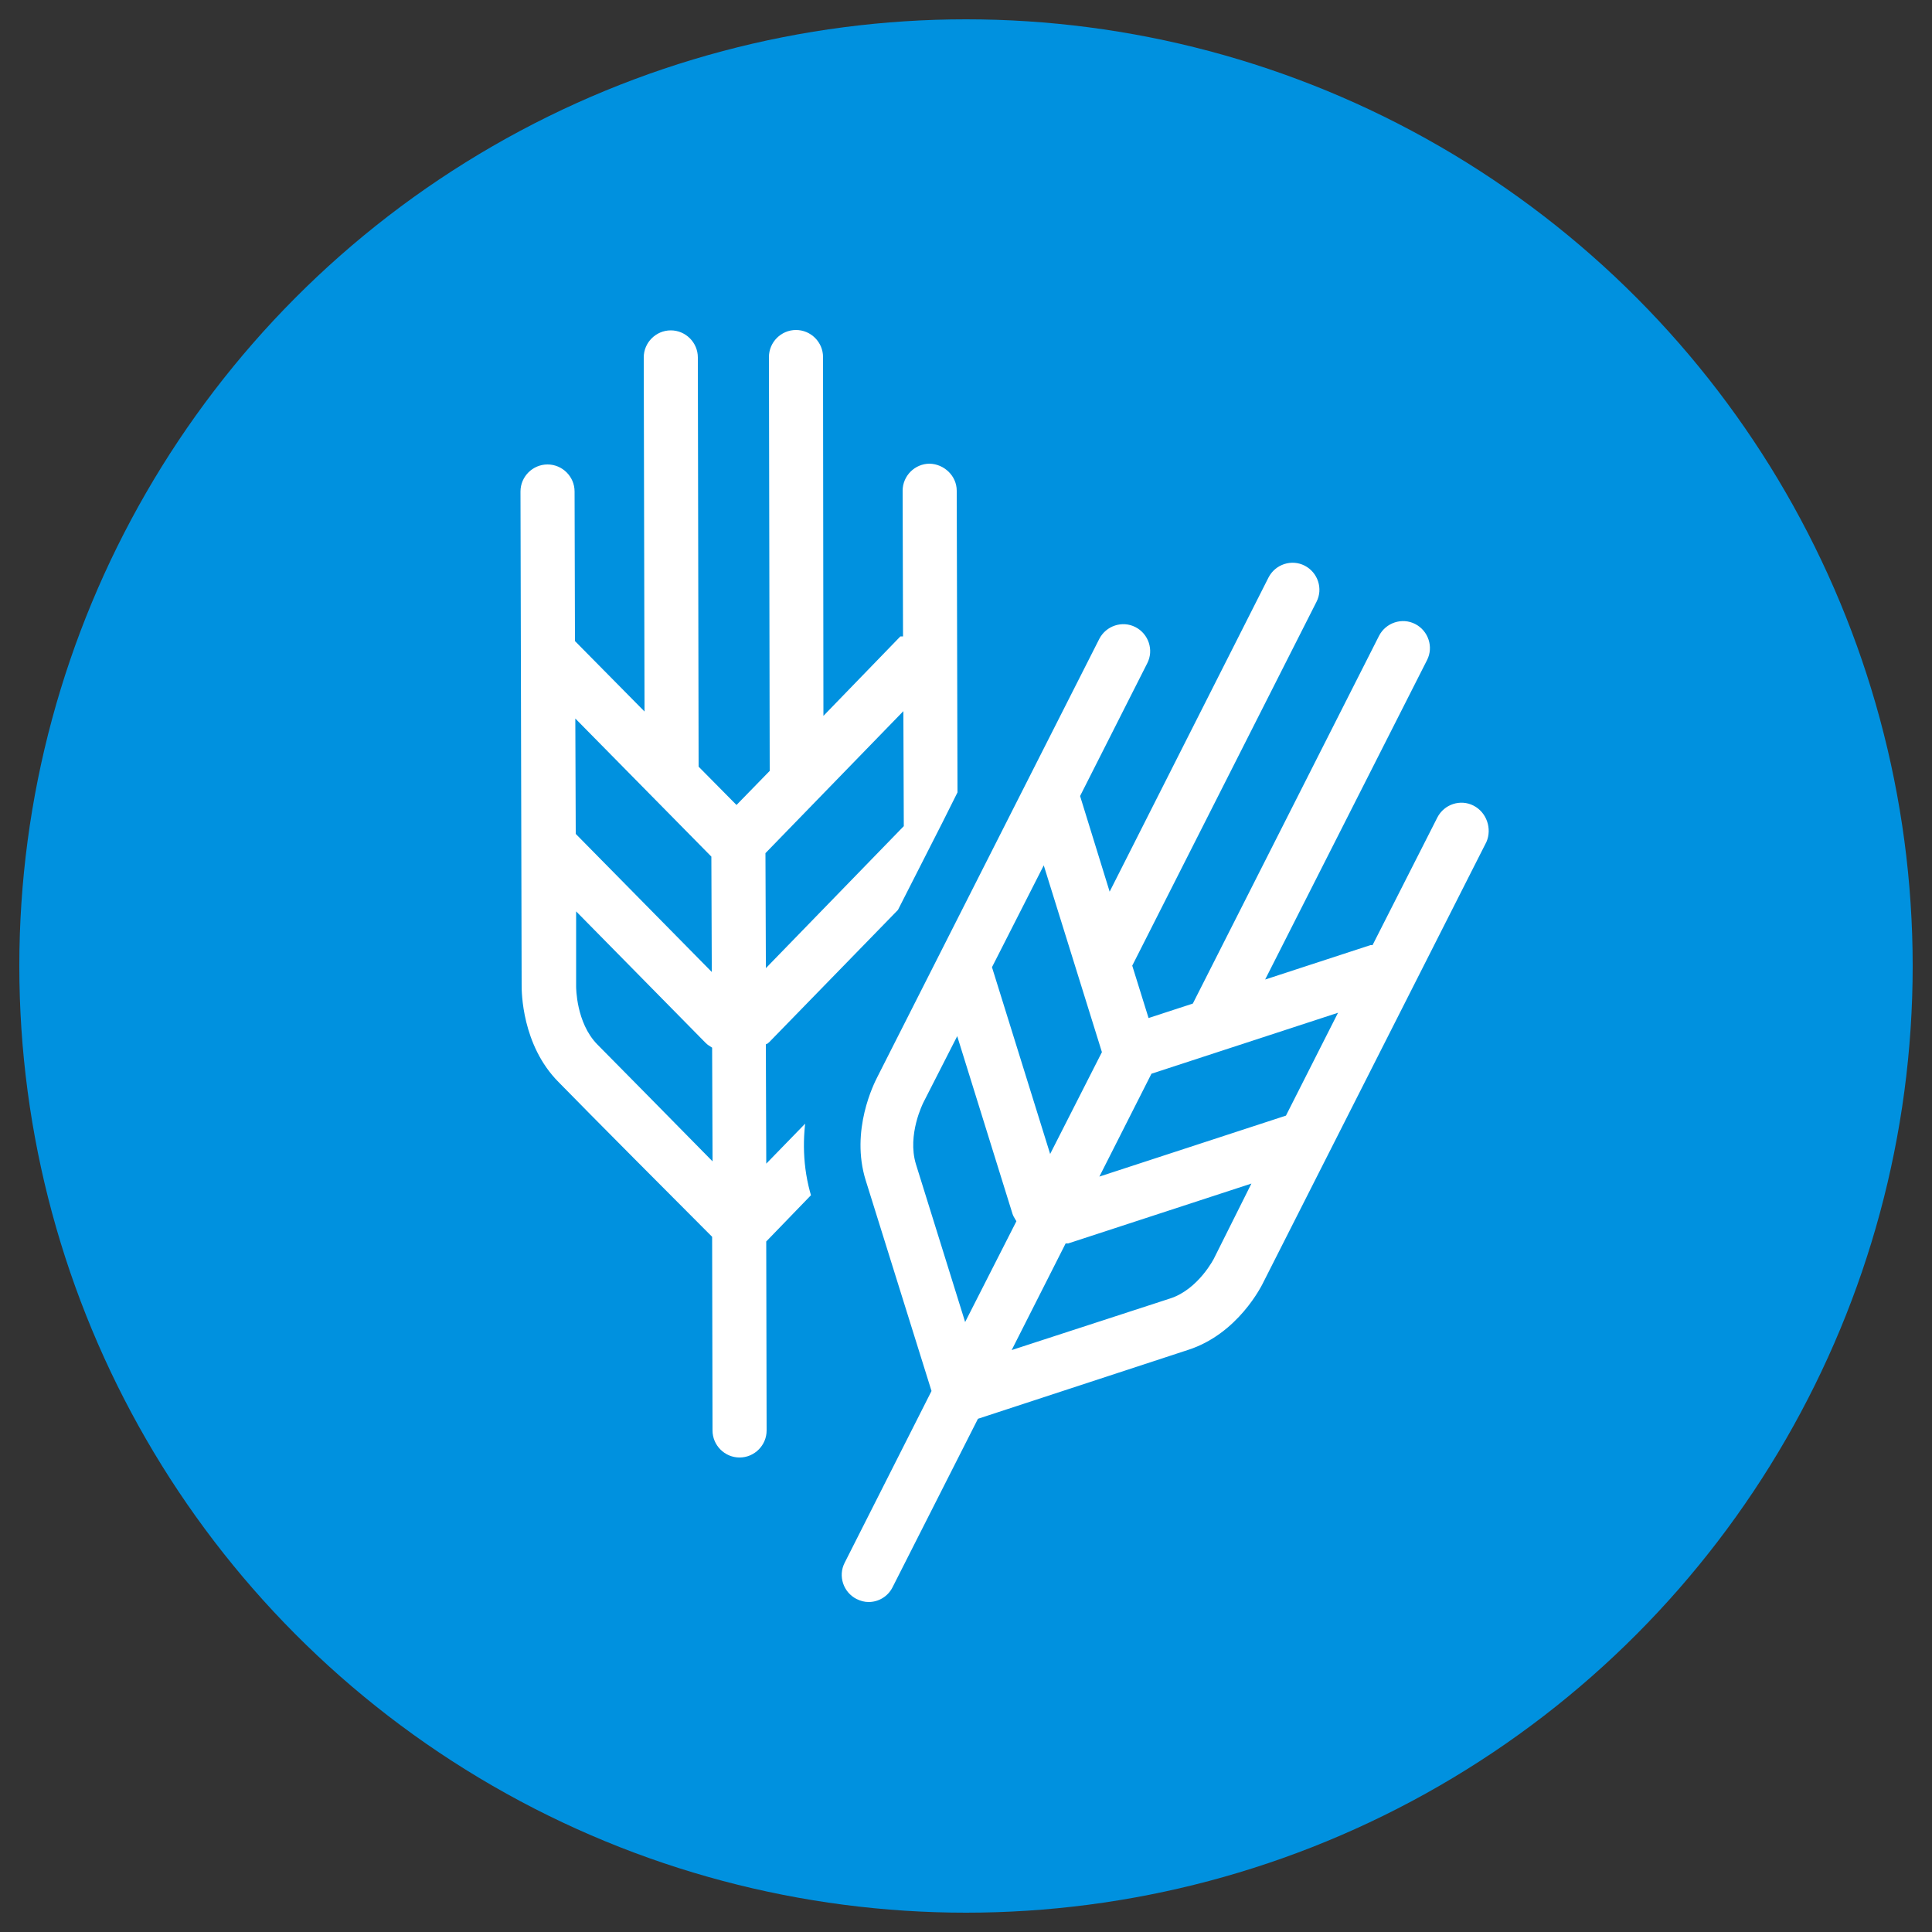 <?xml version="1.0" encoding="utf-8"?>
<!-- Generator: Adobe Illustrator 22.0.1, SVG Export Plug-In . SVG Version: 6.00 Build 0)  -->
<svg version="1.1" xmlns="http://www.w3.org/2000/svg" xmlns:xlink="http://www.w3.org/1999/xlink" x="0px" y="0px"
	 viewBox="0 0 500 500" width="500" height="500" style="enable-background:new 0 0 500 500;" xml:space="preserve">
<rect x="0" y="0" width="500" height="500" fill="#333333" stroke="none"/>
<style type="text/css">
	.st0{fill:#0091DF;}
	.st1{display:none;}
	.st2{display:inline;}
	.st3{fill:#FFFFFF;stroke:#FFFFFF;stroke-miterlimit:10;}
	.st4{display:inline;fill:#FFFFFF;stroke:#0091DF;stroke-width:2;stroke-miterlimit:10;}
	.st5{display:inline;fill:#FFFFFF;stroke:#0091DF;stroke-width:4;stroke-miterlimit:10;}
	.st6{fill:#FFFFFF;stroke:#0091DF;stroke-width:5;stroke-miterlimit:10;}
	.st7{fill:#FFFFFF;stroke:#0091DF;stroke-width:2;stroke-miterlimit:10;}
</style>
<g id="Ebene_1">
	<ellipse class="st0" cx="250" cy="250" rx="245" ry="245"/>
</g>
<g id="Mais" class="st1">
	<g class="st2">
		<path class="st3" d="M245.7,82.1c14.8,0,32.3,50.2,38.3,116.7c0.5,5.4,0.9,11,1.3,16.7l10.1-27.2c-0.3-2.5-0.6-4.9-0.9-7.4
			c-7-57.1-23-111.2-48.8-111.2c-26.9,0-43.2,58.9-49.7,118.6l10.4,22.6C211.4,138.5,230,82.1,245.7,82.1z"/>
		<path class="st3" d="M331.6,197c-5.4-5.7-10.2-10.1-13.5-13c-2.3-2-3.9-3.3-4.2-3.5c-0.4-0.3-1-0.4-1.4-0.6
			c-0.6-0.2-1.2-0.4-1.8-0.5c-0.8,0-1.5,0-2.3,0.2c-1.9,0.7-3.2,2.3-3.6,4.3c-1.9,9.2-4.3,19.2-7.1,29.6
			c-3.3,11.8-7.1,24.2-11.3,36.6c-0.5,1.5-1,3-1.5,4.5c-10.9,31.3-24.1,62.4-36.8,85.3c-8,14.5-15.8,25.7-22.6,31.6
			c-0.8-1.2-1.5-2.3-2.2-3.5c-11.8-18.8-20.2-38.3-26.1-55.8c-6.1-17.8-9.7-33.6-12.2-44.4c-0.8-3.3-1.4-6.1-2-8.3
			c-0.7-2.8-3.5-4.7-6.3-4.3c-15.5,2.1-26.2,11.4-32.9,19.8c-2-34.3,21.4-64.1,32.6-76.3l16.7,38.3l12.7,29.2l23.1,53.2
			c1.3,2.9,4.7,4.2,7.6,3c1.2-0.5,2.1-1.5,2.7-2.5c0.8-1.5,1.1-3.3,0.3-5l-28.4-65.3l-4.6-10.6l-0.9-2L194,210.8l-10.7-24.6
			c-0.7-1.7-2.2-2.9-4-3.3c-0.5-0.1-1,0-1.5,0c-0.9,0.1-1.6,0.3-2.4,0.7c-0.4,0.2-0.8,0.3-1.1,0.6c0,0-0.1,0-0.1,0
			c-0.8,0.7-9.4,8.7-18.7,21.4c-12.7,17.6-26.7,44.5-23,75c0.1,1.1,0.5,2.1,1,3.1c1.3,2.5,3.8,4.3,6.8,4.9c4,0.7,7.9-0.8,10.2-4
			c4.5-6.3,11.8-14,22.4-17.2c0.2,0.9,0.4,1.8,0.6,2.7c4.8,21.1,13.9,60.6,36.4,98.4c5.1,8.5,10.8,16.9,17.3,25.1v5.7v25
			c0,3.2,2.6,5.7,5.7,5.7h20.1h8c1.7,0,3.2-0.8,4.2-1.9c0.9-1,1.5-2.3,1.5-3.8v-17.9c0-2.7-2-4.9-4.5-5.5c-0.4-0.1-0.8-0.2-1.2-0.2
			c-2.9,0-5.3,2.2-5.6,5.1c0,0.2-0.1,0.4-0.1,0.6v12.2h-16.6v-11.6v-13.9v-1.6c0-1.3-0.5-2.6-1.3-3.6c-1.9-2.4-3.8-4.8-5.6-7.2
			c16.7-13.9,36.2-51.6,52.6-93c5.1-12.8,9.8-26,14.1-38.9c6.3-18.9,11.5-37.3,15.2-53.4c1.5,1.4,3.2,3,5,4.8
			c6.1,6,13.5,14.2,20.1,23.9c10,14.4,18.2,32.1,17.4,50.5c-1.5-1.9-3.3-3.9-5.3-5.8c-3.8-3.7-8.4-7.1-13.9-9.8
			c-4.1-2-8.6-3.5-13.7-4.2c-3-0.5-5.9,1.6-6.4,4.7c-0.5,3-11.4,62-33.1,100.8c-4.6,8.3-20.9,36.6-26.5,42.3
			c-2.2,2.3-2.2,5.9,0.1,8.1c0.5,0.5,1.1,0.9,1.8,1.2c0.7,0.3,1.5,0.5,2.2,0.5c1.5,0,3-0.6,4.1-1.7c30-30.4,57.2-121.3,61.6-143.3
			c6.4,1.9,11.5,5.6,15.5,9.5c2.6,2.5,4.9,5.1,6.6,7.6c1.6,2.3,4.2,3.7,7,4c1.1,0.1,2.1,0.1,3.2-0.1c4.2-0.8,7.3-4,7.8-8
			C371.7,246.3,348.8,215.1,331.6,197z"/>
	</g>
</g>
<g id="Rübe" class="st1">
	<g class="st2">
		<path class="st3" d="M175.9,252c-0.5,0-0.9-0.1-1.4-0.2c-3.2-0.8-5.1-3.9-4.3-7.1c5.6-23.2,18.1-32.2,27.6-35.8
			c0.7-0.2,1.3-0.4,2-0.4c2.5,0,4.7,1.5,5.5,3.8c0.5,1.5,0.5,3.1-0.2,4.5c-0.7,1.4-1.8,2.5-3.3,3.1c-9.9,3.7-16.7,13-20.2,27.5
			C181,250.1,178.7,252,175.9,252z"/>
		<path class="st3" d="M245.5,416.5c-7.2-24.1-22.7-41.5-47.3-53c-42.8-20.1-68.8-60.2-64.7-99.9c4.4-42.2,28-72.7,70.1-90.7
			c0.7-0.3,1.2-1,1.4-1.7c0.1-0.8-0.1-1.6-0.7-2.1l-41.2-40.3c-2.4-2.3-2.4-6.1-0.1-8.5c1.1-1.2,2.7-1.8,4.3-1.8
			c1.6,0,3.1,0.6,4.2,1.7l45.9,44.9c0.3,0.3,0.5,0.6,0.8,0.9c0.4,0.7,1.2,1,1.9,1c0.2,0,0.4,0,0.6-0.1c7.1-1.9,14.3-3.1,21.6-3.7
			c1.2-0.1,2.2-1.1,2.2-2.4V77.5c0-3.3,2.7-6,6-6c3.3,0,6,2.7,6,6v83.2c0,1.2,1,2.3,2.2,2.4c7,0.4,14,1.5,20.8,3.2
			c0.2,0,0.4,0.1,0.6,0.1c0.6,0,1.2-0.2,1.6-0.6c0.1-0.1,0.1-0.2,0.2-0.2l44.8-45.8c1.1-1.2,2.7-1.8,4.3-1.8c1.6,0,3.1,0.6,4.2,1.7
			c2.4,2.3,2.4,6.1,0.1,8.5l-39.4,40.3c-0.5,0.6-0.8,1.3-0.6,2.1c0.1,0.8,0.7,1.4,1.4,1.7c40.9,17.6,70,55.5,70.6,92.2
			c0.8,45.8-25.7,84.4-69.1,100.8c-25.1,9.5-38.4,25.8-41.8,51.3H245.5z M253,176.4c-6,0-12.3,0.4-18.7,1.3
			c-43.7,5.7-80.8,38.7-86.5,76.7c-6.2,42,14.1,76.5,58.8,99.7c8.7,4.5,16.3,12.2,24.3,20.3c5.5,5.6,11.3,11.4,17.6,16.3
			c0.4,0.3,0.9,0.5,1.4,0.5c0.2,0,0.3,0,0.5,0c0.7-0.1,1.2-0.6,1.6-1.1c8.9-15.7,26.7-30.6,46.3-38.7c25.7-10.7,44.9-31.8,52.6-57.6
			c7.2-24.2,3.3-49.9-10.7-70.6C319.3,192,289.9,176.4,253,176.4z"/>
	</g>
</g>
<g id="Kartoffel" class="st1">
	<path class="st4" d="M334.5,118.3c-5.8-2.1-12-3.2-18.5-3.2c-53.8,0-116.9,75-122.5,81.7c-28.5,27.6-74.2,52.2-74.6,52.5
		c-15.9,8.5-25.8,20-29.4,34.2c-6,23.5,8.1,45.2,8.5,45.8c28.5,48.5,86.6,55.8,118.7,55.8c18.9,0,32.2-2.4,32.8-2.5
		c153.8-29,162.5-164.2,162.5-165.8C413.8,143.1,341.4,120.3,334.5,118.3z M293.6,352.1c-16.1-7-20.6-19.9-20.9-20.6
		c-1.4-4.3-6-6.7-10.3-5.4c-4.4,1.4-6.8,6-5.4,10.4c0.2,0.7,4.2,12.8,16.9,22.9c-8.5,2.7-17.6,5-27.3,6.9c-0.1,0-12.5,2.2-29.8,2.2
		c-34.9,0-81.3-8.3-104.6-47.9c-0.1-0.2-10.7-16.7-6.5-33.1c2.4-9.5,9.6-17.4,21.2-23.6c2-1.1,48.6-26.2,78.7-55.5l0.6-0.7
		c0.6-0.8,62.7-76,110-76c4.6,0,9,0.8,12.9,2.3l0.9,0.3c0.7,0.2,67.2,18.3,65.6,82c0,0.3-0.5,7.4-3.1,18.4c-6.5-1.5-9.4-8.6-9.5-9.1
		c-1.6-4.3-6.3-6.5-10.6-5c-4.3,1.5-6.6,6.3-5,10.6c2.3,6.4,8.9,16.4,20.6,19.4C377.3,281.8,352.3,326.8,293.6,352.1z"/>
	<path class="st5" d="M186.8,287.4c-7.8-2.5-8.4-12-8.4-12.5c-0.2-4.5-4-8.1-8.6-7.9c-4.6,0.2-8.1,4-8,8.6c0.3,8,4.8,22.8,19.9,27.6
		c0.8,0.3,1.7,0.4,2.6,0.4c3.5,0,6.7-2.2,7.9-5.7C193.5,293.5,191.1,288.8,186.8,287.4z"/>
	<path class="st5" d="M277.6,277.8c-7.8-2.5-8.4-12-8.4-12.5c-0.2-4.5-3.9-8-8.5-7.9c-4.6,0.2-8.1,4-8,8.6c0.3,8,4.7,22.8,19.9,27.7
		c0.8,0.3,1.7,0.4,2.6,0.4c3.5,0,6.7-2.2,7.9-5.7C284.3,283.8,281.9,279.2,277.6,277.8z"/>
	<path class="st5" d="M313.9,176.9c-7.7-2.5-8.4-12-8.4-12.5c-0.2-4.5-4-8.1-8.5-7.9c-4.6,0.2-8.2,4-8,8.6c0.3,8,4.7,22.8,19.8,27.6
		c0.8,0.3,1.7,0.4,2.6,0.4c3.5,0,6.7-2.2,7.9-5.7C320.6,183,318.2,178.3,313.9,176.9z"/>
</g>
<g id="Apfel" class="st1">
	<g class="st2">
		<path class="st6" d="M187.2,204.9c-11.3,4.2-26.2,15-32.9,42.5c-1,4.3,1.6,8.7,5.9,9.7c0.6,0.2,1.3,0.2,1.9,0.2
			c3.6,0,6.9-2.5,7.8-6.2c4-16.6,11.7-27.1,22.9-31.2c4.2-1.6,6.3-6.2,4.7-10.3C196,205.4,191.4,203.3,187.2,204.9z"/>
		<path class="st7" d="M372.1,234.5c-6.3-25.9-18.5-43.9-36.2-53.4c-24.2-12.9-50.2-5.3-54.8-3.7c-21.2,4-30.4,3.9-30.6,3.9
			c-0.2,0-0.3,0-0.5,0c-0.2,0-0.4,0-0.6,0c-0.1,0-9.3,0.1-30.6-3.9c-4.6-1.5-30.6-9.2-54.8,3.7c-17.8,9.5-30,27.5-36.3,53.8
			c-0.6,3.3-14.8,81.8,47.5,138c5.3,5.9,17.1,13.7,32.8,13.7c6.6,0,14-1.4,21.9-4.9c3.2-1.3,13.7-4.8,19.9-4.8c0,0,0.1,0,0.1,0
			c0,0,0.1,0,0.1,0c6.3,0,16.5,3.5,19.6,4.7c8,3.6,15.5,5,22.2,5c15.8,0,27.5-7.7,32.8-13.6C387,316.6,372.8,238.2,372.1,234.5z
			 M314,361.6c-0.3,0.2-0.5,0.5-0.7,0.7c-0.1,0.2-13.7,15.5-37.6,4.9c-1.5-0.6-15.3-5.9-25.6-5.9c0,0-0.1,0-0.1,0c0,0-0.1,0-0.1,0
			c-10.3,0-24.1,5.3-25.9,6.1c-23.2,10.3-36.8-4.4-37.3-5c-0.2-0.3-0.5-0.5-0.7-0.7c-56-50.2-43.1-123.1-43.1-123.4
			c5.2-21.4,14.7-35.9,28.3-43.3c19.9-10.7,42.7-2.7,42.9-2.7c0.4,0.1,0.8,0.3,1.2,0.3c23.7,4.5,33.8,4.3,34.3,4.3
			c0.1,0,0.2,0,0.3,0c0.1,0,0.2,0,0.3,0c0.4,0,10.6,0.2,34.3-4.3c0.4-0.1,0.8-0.2,1.2-0.3c0.2-0.1,23-8.1,42.9,2.7
			c13.6,7.3,23.2,21.9,28.3,42.9C357.1,238.5,370,311.3,314,361.6z"/>
		<path class="st7" d="M215,125.2c0.7,0.3,16.1,6.9,27.6,34.6c0.5,1.2,1.3,2.2,2.3,2.9c1.3,1.6,3.3,2.7,5.6,2.8c0,0,0.9,0.1,2.4,0.1
			c8.5,0,37.5-1.5,52.9-20.9c12-15.2,19.4-48.2,20.2-51.9c0.5-2.5-0.2-5.2-2-7c-1.8-1.9-4.4-2.7-6.9-2.3
			c-3.9,0.7-38.7,7.2-53.5,17.9c-10.2,7.4-15.3,20-17.9,31.5c-12.1-17.2-24.4-22-25-22.3c-4-1.5-8.4,0.5-9.9,4.4
			C209.1,119.1,211.1,123.6,215,125.2z M272.6,114.1c7.2-5.2,23.1-9.8,35.1-12.6c-3.2,11.4-8.4,26.4-14.2,33.7
			c-8.7,11-25.4,13.9-34.7,14.7C259.7,138.3,263.1,121,272.6,114.1z"/>
	</g>
</g>
<g id="Getreide">
	<g>
		<path class="st7" d="M211,309.6c-2.4-7.8-2.3-15.4-1.2-21.7l-10.5,10.8l-0.1-27.8c0.2-0.1,0.3-0.3,0.5-0.4l33.2-34.1v0.3l0.3-0.6
			l11.6-22.8l4-8l-0.2-78.3c0-4.4-3.7-7.9-8-8c-4.4,0-8,3.6-8,8l0.1,36.7c-0.1,0-0.1,0.1-0.2,0.1l-18.4,19L214,92.4c0-4.4-3.6-8-8-8
			c0,0,0,0,0,0c-4.4,0-8,3.6-8,8l0.2,106.7l-7.6,7.8l-8.8-8.9l-0.2-105.5c0-4.4-3.6-8-8-8c0,0,0,0,0,0c-4.4,0-8,3.6-8,8l0.2,89.2
			l-16-16.2l-0.1-38.3c0-4.4-3.6-8-8-8c0,0,0,0,0,0c-4.4,0-8,3.6-8,8l0.3,127.8c0,1.6,0,15.8,9.8,25.7c7.6,7.8,31.7,32,39.5,39.8
			l0.1,49.7c0,4.4,3.6,8,8,8c0,0,0,0,0,0c4.4,0,8-3.6,8-8l-0.1-48.5l11.7-12.1L211,309.6z M232.8,186.5l0.1,26.9l-33.7,34.7
			l-0.1-26.9L232.8,186.5z M183.1,222.1l0.1,27L150,215.4l-0.1-27L183.1,222.1z M155.3,269.6c-5.2-5.3-5.2-14.1-5.2-14.3l0-17
			l31.8,32.3c0.4,0.4,0.9,0.8,1.4,1.1l0.1,26.4C174,288.5,160.9,275.3,155.3,269.6z"/>
		<path class="st7" d="M381.8,207.6c-3.9-2-8.7-0.4-10.7,3.5l-16.5,32.5c0,0-0.1,0-0.1,0l-25.1,8.2l40.8-80.5
			c2-3.9,0.4-8.7-3.5-10.7c-3.9-2-8.7-0.4-10.7,3.5l-48,94.8l-10.1,3.3l-3.8-12.2l47.5-93.8c2-3.9,0.4-8.7-3.5-10.7
			c-3.9-2-8.7-0.4-10.7,3.5l-40,79.1l-6.8-22l17.2-34c2-3.9,0.4-8.7-3.5-10.7c-3.9-2-8.7-0.4-10.7,3.5l-57.5,113.5
			c-0.7,1.4-7.2,14-3,27.4l16.9,54.1l-22.3,44.1c-2,3.9-0.4,8.7,3.5,10.7c1.2,0.6,2.4,0.9,3.6,0.9c2.9,0,5.7-1.6,7.1-4.4l21.9-43.2
			l54-17.7c13.3-4.3,19.6-17,20.2-18.3l57.6-113.7C387.3,214.4,385.7,209.6,381.8,207.6z M332.1,287.9l-45.6,14.9l12.2-24.1
			l45.6-14.9L332.1,287.9z M284.1,272.2L272,296l-14.2-45.6l12.1-23.8L284.1,272.2z M238,301c-2.2-7.2,1.8-15.1,1.9-15.3l7.6-14.9
			l13.6,43.7c0.2,0.6,0.5,1.1,0.8,1.6L250,339.5L238,301z M313.4,325c0,0.1-4,7.9-10.9,10.1l-38.7,12.6l12.6-24.9
			c0.2,0,0.4,0,0.5-0.1l45-14.7L313.4,325z"/>
	</g>
</g>
</svg>
